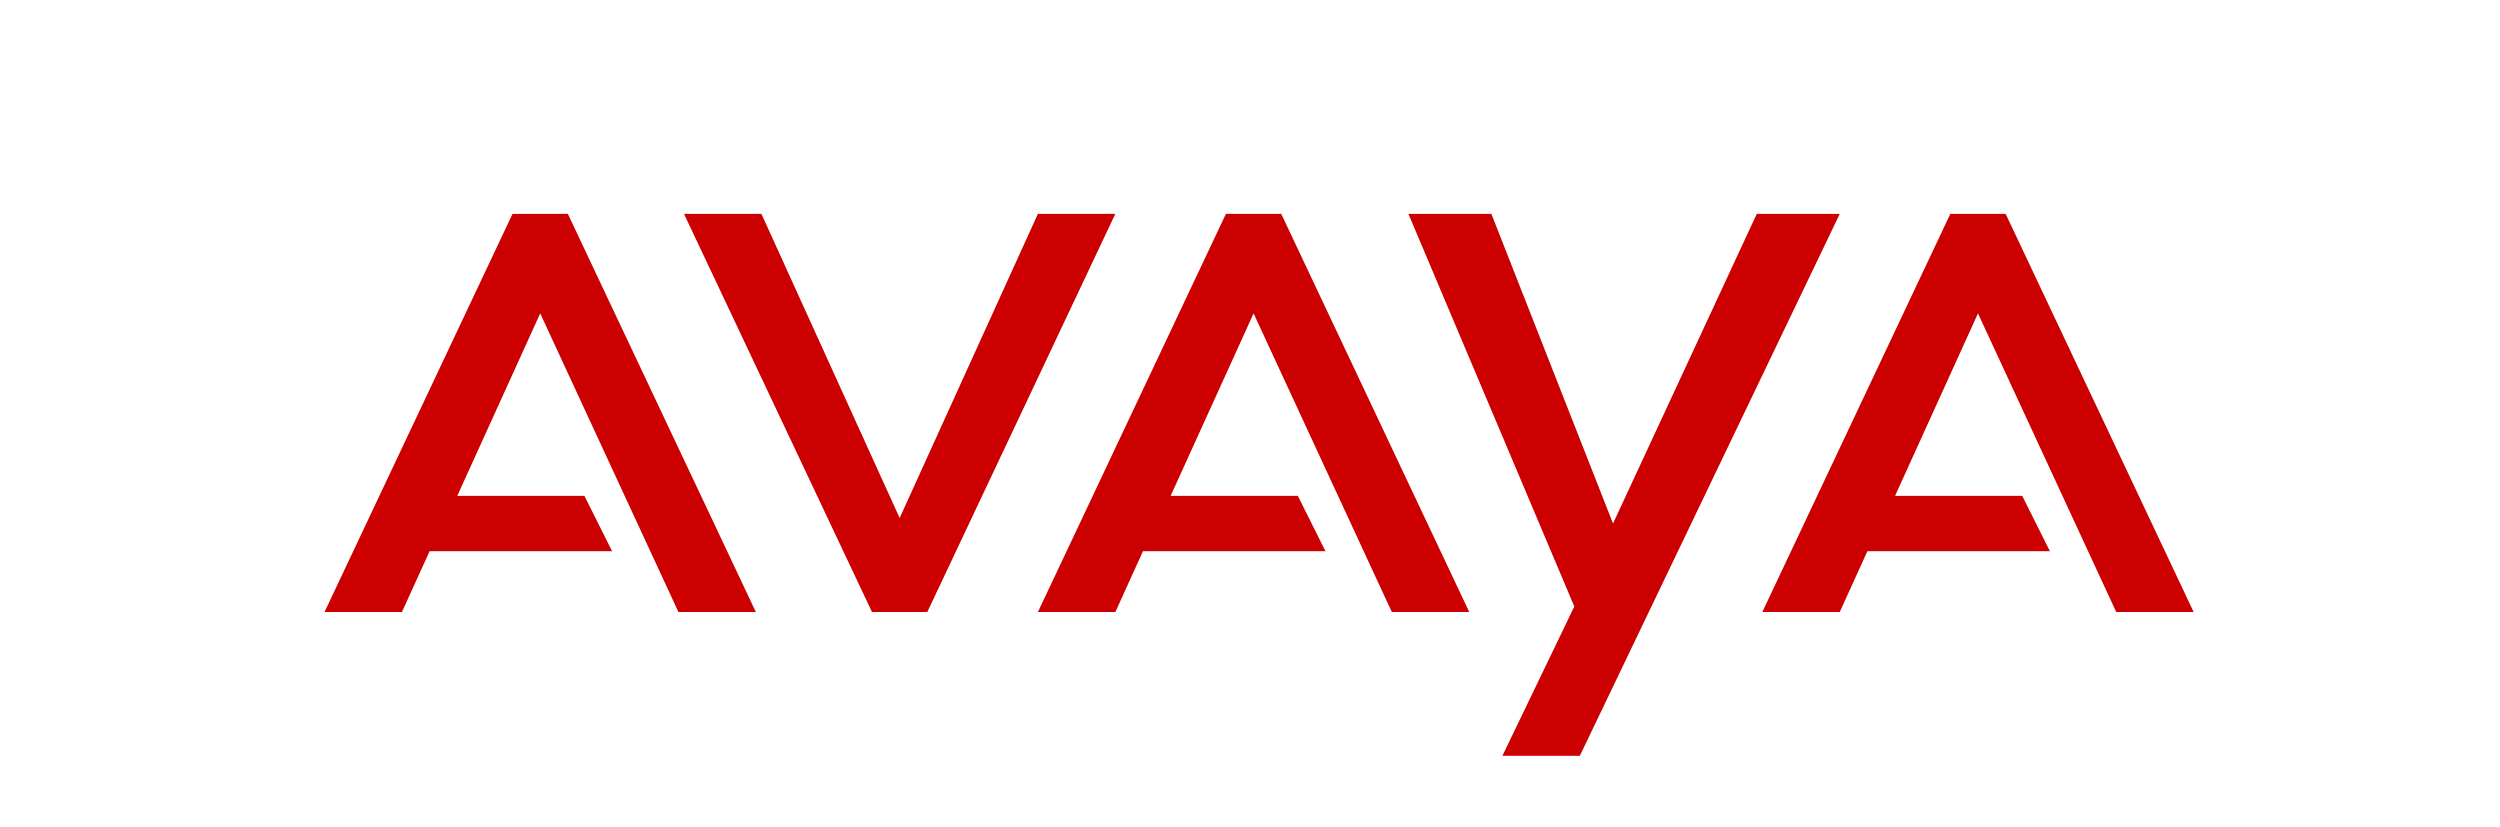 <svg xmlns="http://www.w3.org/2000/svg" width="124" height="41" fill="none" viewBox="0 0 124 41"><g fill="#C00" clip-path="url(#a)"><path d="m16.097 30.356 9.325-19.749h2.743l9.326 19.749h-3.84l-6.857-14.811-4.114 9.051h6.308l1.372 2.743h-9.052l-1.371 3.017h-3.84ZM33.926 10.607l9.325 19.749h2.743l9.326-19.749h-3.84l-6.857 15.086-6.857-15.086h-3.84ZM51.48 30.356l9.326-19.749h2.743l9.326 19.749h-3.84l-6.857-14.811-4.115 9.051h6.309l1.371 2.743h-9.051l-1.371 3.017h-3.84ZM69.857 10.607l8.229 19.475-3.566 7.405h3.84l12.892-26.88h-4.115l-7.131 15.36-6.034-15.36h-4.115ZM87.411 30.356l9.326-19.749h2.743l9.325 19.749h-3.84l-6.857-14.811-4.114 9.051h6.309l1.371 2.743h-9.051l-1.372 3.017h-3.84Z"/></g><defs><clipPath id="a"><path fill="#fff" d="M0 0h96v27.429H0z" transform="translate(15 10.333)"/></clipPath></defs></svg>